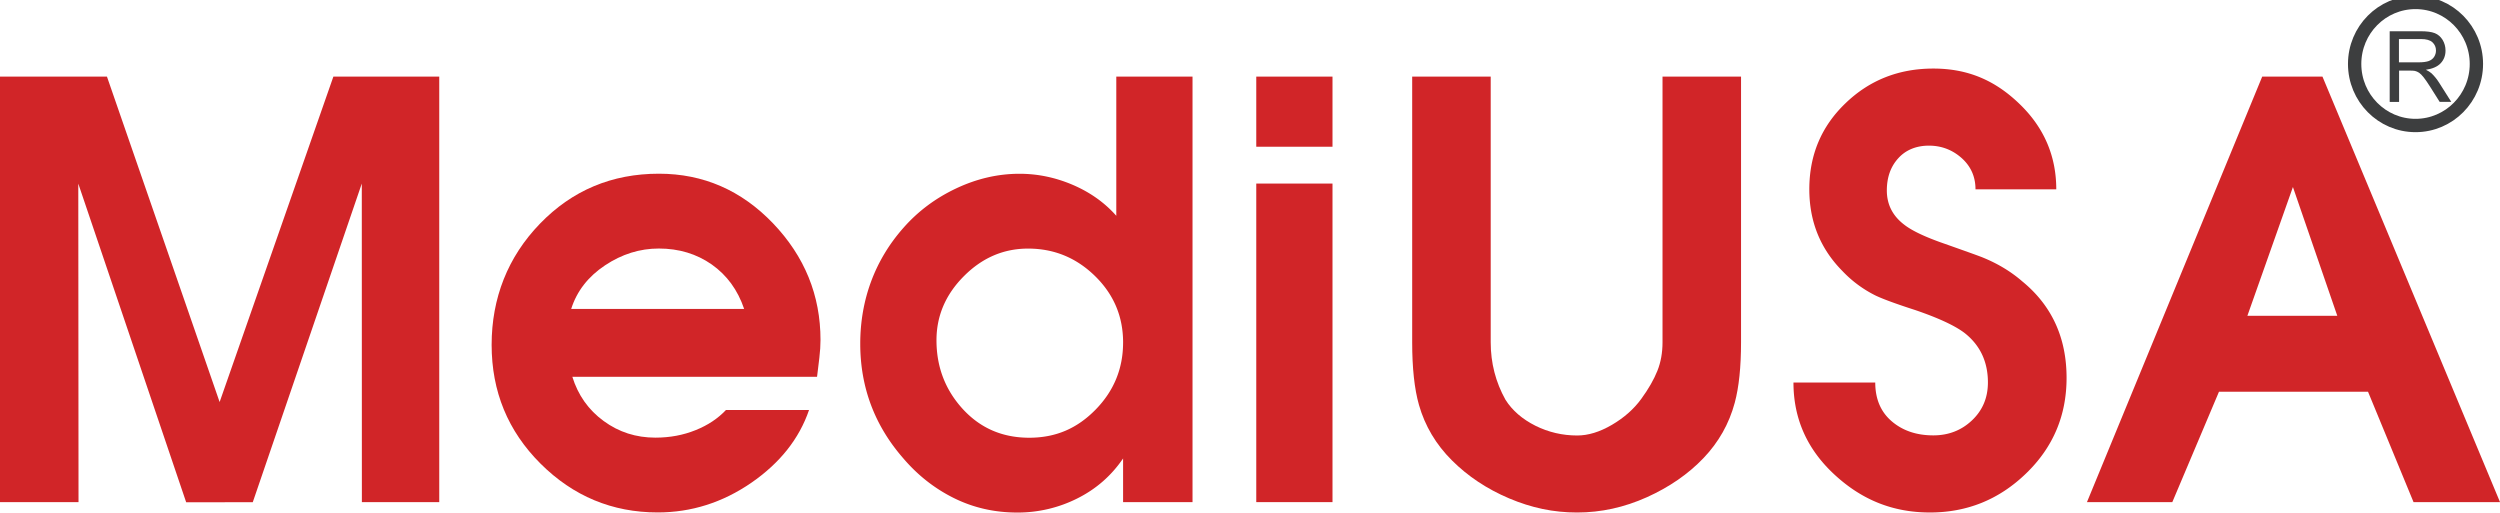 <svg id="Layer_2" data-name="Layer 2" xmlns="http://www.w3.org/2000/svg" viewBox="0 0 120 24.601" width="120" height="24.601"><defs><style>.cls-1 {
        fill: #d12528;
      }

      .cls-1, .cls-2, .cls-3 {
        fill-rule: evenodd;
      }

      .cls-2 {
        fill: none;
        stroke: #3d3e3f;
        stroke-miterlimit: 10;
        stroke-width: .64px;
      }

      .cls-3 {
        fill: #3d3e3f;
      }</style></defs><g id="Layer_1-2" data-name="Layer 1"><g><path class="cls-1" points="0 65.73 0 10.03 14 10.03 28.75 52.63 43.64 10.03 57.5 10.03 57.5 65.73 47.37 65.73 47.36 24.03 33.09 65.74 24.37 65.75 10.25 24.04 10.28 65.73 0 65.73" d="M0 24.102L0 3.678L5.134 3.678L10.542 19.298L16.002 3.678L21.084 3.678L21.084 24.102L17.37 24.102L17.366 8.811L12.133 24.106L8.936 24.109L3.758 8.815L3.769 24.102L0 24.102Z"/><path class="cls-1" d="M27.417 14.829h8.302c-0.308 -0.913 -0.829 -1.621 -1.555 -2.134 -0.73 -0.51 -1.577 -0.766 -2.541 -0.766 -0.909 0 -1.771 0.268 -2.581 0.807s-1.353 1.236 -1.624 2.09Zm11.796 3.256H27.472c0.275 0.884 0.774 1.591 1.503 2.123 0.73 0.535 1.555 0.799 2.486 0.799 0.693 0 1.335 -0.121 1.925 -0.359 0.594 -0.238 1.078 -0.561 1.459 -0.968h3.989c-0.473 1.382 -1.397 2.545 -2.772 3.494 -1.375 0.946 -2.875 1.423 -4.492 1.423 -2.182 0 -4.059 -0.781 -5.625 -2.343s-2.347 -3.461 -2.347 -5.702 0.774 -4.217 2.321 -5.816q2.321 -2.398 5.709 -2.398c2.13 0 3.956 0.796 5.475 2.38 1.518 1.588 2.281 3.454 2.281 5.603 0 0.257 -0.018 0.539 -0.055 0.851s-0.073 0.616 -0.11 0.909Z"/><path class="cls-1" d="M53.909 16.442c0 -1.247 -0.447 -2.31 -1.346 -3.19s-1.969 -1.32 -3.216 -1.32c-1.173 0 -2.2 0.44 -3.076 1.32q-1.32 1.32 -1.32 3.08c0 1.283 0.422 2.383 1.265 3.304 0.843 0.917 1.903 1.375 3.186 1.375s2.306 -0.451 3.186 -1.349 1.32 -1.973 1.32 -3.219m3.333 -12.768v20.428h-3.333v-2.097c-0.565 0.829 -1.294 1.467 -2.196 1.918a6.358 6.358 0 0 1 -2.882 0.678c-1.093 0 -2.105 -0.231 -3.032 -0.689q-1.392 -0.688 -2.431 -1.903c-1.382 -1.577 -2.075 -3.417 -2.075 -5.511s0.693 -4.004 2.075 -5.566c0.693 -0.788 1.533 -1.419 2.526 -1.888s2.006 -0.704 3.043 -0.704c0.873 0 1.723 0.176 2.556 0.532 0.829 0.356 1.525 0.847 2.09 1.485V3.678h3.659Z"/><path class="cls-1" d="M60.301 8.811h3.659v15.291h-3.659zm0 -5.134h3.659v3.366h-3.659z"/><path class="cls-1" d="M67.785 3.678h3.769v12.753c0 0.994 0.238 1.914 0.711 2.761 0.326 0.513 0.807 0.928 1.434 1.243 0.627 0.312 1.298 0.469 2.006 0.469 0.528 0 1.082 -0.169 1.665 -0.51q0.875 -0.512 1.408 -1.243c0.356 -0.488 0.612 -0.939 0.777 -1.353s0.246 -0.869 0.246 -1.368V3.678h3.769v12.753c0 1.177 -0.099 2.145 -0.301 2.897 -0.271 1.012 -0.774 1.899 -1.503 2.662s-1.635 1.39 -2.717 1.877c-1.085 0.488 -2.2 0.733 -3.348 0.733s-2.196 -0.227 -3.263 -0.678c-1.063 -0.451 -1.98 -1.06 -2.743 -1.822q-1.15 -1.144 -1.584 -2.662c-0.22 -0.774 -0.326 -1.775 -0.326 -3.007z"/><path class="cls-1" d="M86.078 18.36h3.934c0 0.792 0.264 1.412 0.792 1.863s1.192 0.675 1.995 0.675c0.726 0 1.346 -0.238 1.855 -0.719s0.766 -1.085 0.766 -1.822c0 -0.994 -0.374 -1.786 -1.118 -2.372 -0.455 -0.348 -1.247 -0.719 -2.376 -1.104 -0.909 -0.293 -1.536 -0.524 -1.885 -0.689a5.647 5.647 0 0 1 -1.61 -1.188c-1.056 -1.067 -1.584 -2.372 -1.584 -3.92 0 -1.639 0.576 -3.014 1.734 -4.125 1.155 -1.115 2.563 -1.668 4.22 -1.668s2.963 0.565 4.136 1.698c1.173 1.129 1.764 2.497 1.764 4.099H94.824c0 -0.605 -0.224 -1.107 -0.667 -1.503 -0.447 -0.396 -0.972 -0.594 -1.569 -0.594s-1.111 0.202 -1.474 0.609c-0.367 0.403 -0.546 0.92 -0.546 1.544 0 0.66 0.271 1.206 0.818 1.628 0.345 0.275 0.931 0.561 1.745 0.854 1.203 0.425 1.896 0.671 2.075 0.748 0.711 0.293 1.331 0.671 1.859 1.129 1.419 1.159 2.13 2.706 2.13 4.635 0 1.804 -0.645 3.333 -1.94 4.584 -1.294 1.254 -2.831 1.877 -4.617 1.877s-3.278 -0.609 -4.587 -1.822c-1.313 -1.214 -1.965 -2.688 -1.965 -4.415Z"/><path class="cls-1" d="M107.874 15.159h4.316l-2.13 -6.182zm-7.7 8.943 8.412 -20.424h2.893l8.522 20.424h-4.151l-2.185 -5.299h-7.154l-2.24 5.299z"/><path class="cls-3" d="M115.149 2.992h0.953c0.202 0 0.363 -0.022 0.477 -0.062 0.114 -0.044 0.202 -0.11 0.26 -0.202s0.088 -0.194 0.088 -0.304c0 -0.161 -0.059 -0.29 -0.172 -0.396 -0.114 -0.103 -0.297 -0.154 -0.546 -0.154h-1.06v1.122Zm-0.444 1.892V1.5h1.485c0.297 0 0.524 0.029 0.682 0.092 0.154 0.062 0.279 0.169 0.374 0.323 0.092 0.154 0.139 0.326 0.139 0.51 0 0.242 -0.077 0.444 -0.231 0.609s-0.392 0.268 -0.711 0.315c0.117 0.055 0.205 0.114 0.268 0.169 0.128 0.121 0.253 0.271 0.367 0.451l0.583 0.92h-0.557l-0.444 -0.704c-0.128 -0.202 -0.235 -0.359 -0.319 -0.466s-0.158 -0.183 -0.224 -0.227 -0.136 -0.073 -0.202 -0.088c-0.051 -0.011 -0.132 -0.015 -0.246 -0.015h-0.513v1.503h-0.444Z"/><path class="cls-2" d="M118.867 3.069c0 1.632 -1.309 2.955 -2.922 2.955s-2.922 -1.324 -2.922 -2.955S114.331 0.117 115.945 0.117s2.922 1.324 2.922 2.952Z"/></g></g></svg>